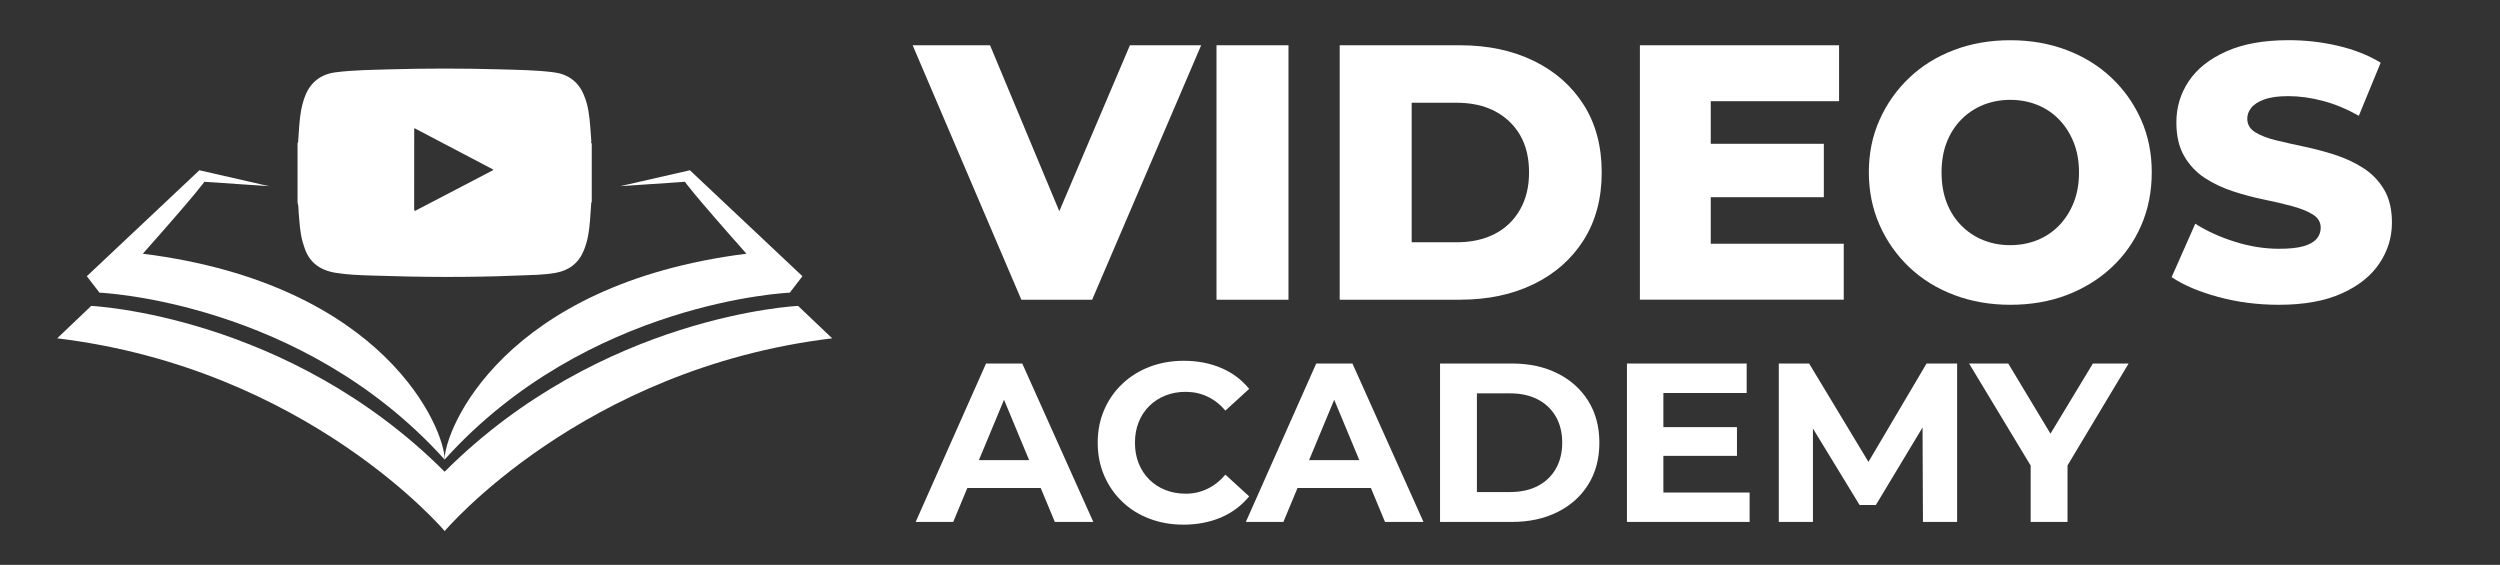 <svg xmlns="http://www.w3.org/2000/svg" xmlns:xlink="http://www.w3.org/1999/xlink" id="Calque_1" x="0px" y="0px" viewBox="0 0 512 115.68" style="enable-background:new 0 0 512 115.68;" xml:space="preserve"><rect x="0" y="0" width="512" height="115.68" fill="#333333" stroke="none"/><style type="text/css">	.st0{fill:#FFFFFF;}</style><g>	<g>		<path class="st0" d="M55.11,38.13l-14.28-3.26l-23.05,21.7l2.59,3.37c0,0,41.42,1.69,70.7,34.19c0-6.07-11.88-35.87-61.82-42.17   c11.58-13.05,12.6-14.73,12.6-14.73L55.11,38.13z"></path>		<path class="st0" d="M127.01,38.13l14.28-3.26l23.05,21.7l-2.59,3.37c0,0-41.42,1.69-70.7,34.19c0-6.07,11.88-35.87,61.82-42.17   c-11.58-13.05-12.6-14.73-12.6-14.73L127.01,38.13z"></path>	</g>	<path class="st0" d="M163.45,62.65c0,0-40.26,1.84-72.39,33.96C58.94,64.48,18.68,62.65,18.68,62.65l-6.97,6.64  c51.28,6.19,79.36,39.47,79.36,39.47s28.08-33.29,79.36-39.47L163.45,62.65z"></path></g><g>	<path class="st0" d="M121.19,29.4c0,4,0,8,0,12c-0.12,0.04-0.11,0.14-0.11,0.24c-0.08,1.15-0.16,2.31-0.24,3.46  c-0.16,2.12-0.46,4.2-1.27,6.18c-1.06,2.6-3.02,4.1-5.73,4.59c-2.59,0.47-5.23,0.45-7.85,0.56c-9.95,0.42-19.91,0.34-29.87,0  c-2.47-0.08-4.94-0.16-7.38-0.56c-3.17-0.51-5.43-2.1-6.42-5.26c-0.11-0.34-0.22-0.67-0.32-1.01c-0.58-1.97-0.64-4.01-0.83-6.04  c-0.06-0.69,0.01-1.39-0.23-2.06c0-4.08,0-8.16,0-12.24c0.12-0.04,0.11-0.14,0.12-0.24c0.08-1.13,0.16-2.27,0.24-3.4  c0.15-2.02,0.44-4.01,1.17-5.91c1.13-2.94,3.32-4.55,6.39-4.92c3.66-0.45,7.35-0.48,11.04-0.59c7.45-0.21,14.9-0.21,22.35,0  c3.7,0.11,7.41,0.14,11.1,0.6c2.91,0.36,5.07,1.86,6.22,4.64c0.44,1.05,0.75,2.14,0.94,3.26c0.34,2.03,0.43,4.09,0.59,6.14  C121.09,29.05,120.98,29.26,121.19,29.4z M101.04,34.74c-5.38-2.83-10.76-5.65-16.18-8.5c-0.02,0.16-0.03,0.23-0.03,0.3  c0,5.41,0.01,10.82-0.01,16.23c0,0.65,0.28,0.37,0.54,0.23c5.08-2.65,10.16-5.3,15.24-7.95C100.76,34.96,100.94,34.92,101.04,34.74  z"></path></g><g>	<path class="st0" d="M209.17,61.38L186.91,9.27h15.85l18.83,45.11h-9.38l19.2-45.11h14.59l-22.33,52.11H209.17z"></path>	<path class="st0" d="M249.14,61.38V9.27h14.74v52.11H249.14z"></path>	<path class="st0" d="M274.37,61.38V9.27h24.64c5.71,0,10.74,1.07,15.11,3.2c4.37,2.13,7.78,5.14,10.23,9.01  c2.46,3.87,3.68,8.49,3.68,13.85c0,5.31-1.23,9.91-3.68,13.81c-2.46,3.9-5.87,6.91-10.23,9.04c-4.37,2.13-9.4,3.2-15.11,3.2H274.37  z M289.11,49.62h9.16c3.03,0,5.64-0.57,7.85-1.71c2.21-1.14,3.93-2.79,5.17-4.95c1.24-2.16,1.86-4.7,1.86-7.63  c0-3.03-0.62-5.59-1.86-7.7c-1.24-2.11-2.97-3.73-5.17-4.88c-2.21-1.14-4.83-1.71-7.85-1.71h-9.16V49.62z"></path>	<path class="st0" d="M335.85,61.38V9.27h40.79v11.46h-26.28v29.18h27.24v11.46H335.85z M349.33,40.39V29.45h24.19v10.94H349.33z"></path>	<path class="st0" d="M411.7,62.42c-4.12,0-7.95-0.67-11.5-2.01c-3.55-1.34-6.61-3.24-9.19-5.69c-2.58-2.46-4.6-5.33-6.07-8.63  c-1.46-3.3-2.2-6.91-2.2-10.83c0-3.87,0.73-7.44,2.2-10.72c1.46-3.28,3.49-6.14,6.07-8.6c2.58-2.46,5.63-4.35,9.16-5.69  c3.52-1.34,7.37-2.01,11.54-2.01c4.17,0,8.01,0.67,11.54,2.01s6.58,3.23,9.16,5.66c2.58,2.43,4.6,5.28,6.07,8.56  c1.46,3.28,2.2,6.87,2.2,10.79c0,3.97-0.72,7.61-2.16,10.91c-1.44,3.3-3.46,6.17-6.07,8.6c-2.61,2.43-5.67,4.32-9.19,5.66  S415.87,62.42,411.7,62.42z M411.7,50.21c1.98,0,3.83-0.35,5.55-1.04c1.71-0.69,3.2-1.7,4.47-3.01c1.26-1.31,2.26-2.88,2.98-4.69  c0.72-1.81,1.08-3.86,1.08-6.14c0-2.28-0.36-4.33-1.08-6.14c-0.72-1.81-1.71-3.37-2.98-4.69c-1.27-1.31-2.75-2.32-4.47-3.01  c-1.71-0.69-3.56-1.04-5.55-1.04c-1.98,0-3.83,0.35-5.55,1.04c-1.71,0.7-3.21,1.7-4.5,3.01c-1.29,1.32-2.28,2.88-2.98,4.69  c-0.7,1.81-1.04,3.86-1.04,6.14c0,2.28,0.35,4.33,1.04,6.14c0.7,1.81,1.69,3.38,2.98,4.69c1.29,1.32,2.79,2.32,4.5,3.01  C407.87,49.87,409.72,50.21,411.7,50.21z"></path>	<path class="st0" d="M466.71,62.42c-4.32,0-8.45-0.53-12.39-1.6c-3.95-1.07-7.13-2.42-9.57-4.06l4.84-10.94  c2.33,1.49,5.03,2.72,8.08,3.68c3.05,0.97,6.09,1.45,9.12,1.45c2.08,0,3.73-0.17,4.95-0.52c1.22-0.35,2.11-0.84,2.68-1.49  c0.57-0.64,0.86-1.41,0.86-2.31c0-1.14-0.55-2.05-1.64-2.72c-1.09-0.67-2.52-1.24-4.28-1.71c-1.76-0.47-3.67-0.92-5.73-1.34  c-2.06-0.42-4.16-0.98-6.29-1.67c-2.13-0.69-4.07-1.61-5.81-2.75c-1.74-1.14-3.14-2.63-4.21-4.47c-1.07-1.84-1.6-4.14-1.6-6.92  c0-3.08,0.84-5.88,2.53-8.41c1.69-2.53,4.24-4.57,7.67-6.1c3.42-1.54,7.69-2.31,12.8-2.31c3.42,0,6.79,0.38,10.09,1.15  c3.3,0.77,6.22,1.92,8.75,3.46l-4.47,10.87c-2.48-1.39-4.94-2.41-7.37-3.05c-2.43-0.64-4.79-0.97-7.07-0.97  c-2.04,0-3.67,0.22-4.91,0.67c-1.24,0.45-2.13,1.02-2.68,1.71c-0.55,0.7-0.82,1.44-0.82,2.23c0,1.19,0.55,2.12,1.64,2.79  c1.09,0.67,2.51,1.22,4.24,1.64c1.74,0.42,3.66,0.86,5.77,1.3c2.11,0.45,4.21,1,6.29,1.67c2.08,0.67,4.01,1.56,5.77,2.68  c1.76,1.12,3.19,2.58,4.28,4.39c1.09,1.81,1.64,4.08,1.64,6.81c0,3.03-0.86,5.82-2.57,8.37c-1.71,2.56-4.28,4.6-7.7,6.14  C476.16,61.65,471.87,62.42,466.71,62.42z"></path>	<path class="st0" d="M187.53,106.89l14.41-32.44h7.42l14.55,32.44h-7.88l-11.91-28.64h3.01l-11.91,28.64H187.53z M194.81,99.94  l1.9-5.7h16.78l1.95,5.7H194.81z"></path>	<path class="st0" d="M242.36,107.45c-2.5,0-4.83-0.41-6.97-1.23c-2.15-0.82-4.01-1.98-5.58-3.5c-1.58-1.51-2.8-3.29-3.68-5.33  c-0.88-2.04-1.32-4.28-1.32-6.72s0.44-4.68,1.32-6.72c0.88-2.04,2.12-3.82,3.71-5.33c1.59-1.51,3.46-2.68,5.61-3.5  c2.15-0.82,4.47-1.23,6.98-1.23c2.81,0,5.36,0.49,7.65,1.46c2.29,0.97,4.2,2.4,5.75,4.29l-4.87,4.45  c-1.08-1.27-2.31-2.22-3.68-2.87c-1.37-0.65-2.87-0.97-4.47-0.97c-1.51,0-2.9,0.26-4.17,0.77c-1.27,0.51-2.36,1.23-3.29,2.15  c-0.93,0.93-1.65,2.02-2.15,3.29c-0.51,1.27-0.76,2.67-0.76,4.22c0,1.54,0.25,2.95,0.76,4.22c0.51,1.27,1.23,2.36,2.15,3.29  c0.93,0.93,2.02,1.65,3.29,2.15c1.27,0.51,2.66,0.77,4.17,0.77c1.61,0,3.1-0.33,4.47-1c1.37-0.66,2.6-1.63,3.68-2.9l4.87,4.45  c-1.55,1.88-3.46,3.32-5.75,4.31C247.77,106.95,245.2,107.45,242.36,107.45z"></path>	<path class="st0" d="M255.15,106.89l14.41-32.44h7.42l14.55,32.44h-7.88l-11.91-28.64h3.01l-11.91,28.64H255.15z M262.43,99.94  l1.9-5.7h16.78l1.95,5.7H262.43z"></path>	<path class="st0" d="M294.92,106.89V74.45h14.74c3.52,0,6.63,0.67,9.32,2.02c2.69,1.34,4.79,3.23,6.3,5.65  c1.51,2.43,2.27,5.28,2.27,8.55s-0.76,6.13-2.27,8.55c-1.51,2.42-3.61,4.31-6.3,5.65c-2.69,1.34-5.79,2.02-9.32,2.02H294.92z   M302.47,100.77h6.81c2.16,0,4.04-0.41,5.63-1.23c1.59-0.82,2.83-1.99,3.71-3.52c0.88-1.53,1.32-3.31,1.32-5.35  c0-2.07-0.44-3.86-1.32-5.38c-0.88-1.51-2.12-2.68-3.71-3.5c-1.59-0.82-3.47-1.23-5.63-1.23h-6.81V100.77z"></path>	<path class="st0" d="M333.2,106.89V74.45h24.52v6.03h-17.06v20.39h17.66v6.02H333.2z M340.11,93.36v-5.89h15.62v5.89H340.11z"></path>	<path class="st0" d="M364.3,106.89V74.45h6.21l13.81,22.9h-3.29l13.53-22.9h6.26v32.44h-7l-0.09-21.64h1.39l-10.94,18.17h-3.34  l-11.08-18.17h1.53v21.64H364.3z"></path>	<path class="st0" d="M415.88,106.89V93.64l1.71,4.54l-14.32-23.73h8.02l10.94,18.17h-4.59l10.98-18.17h7.32l-14.23,23.73l1.72-4.54  v13.25H415.88z"></path></g></svg>